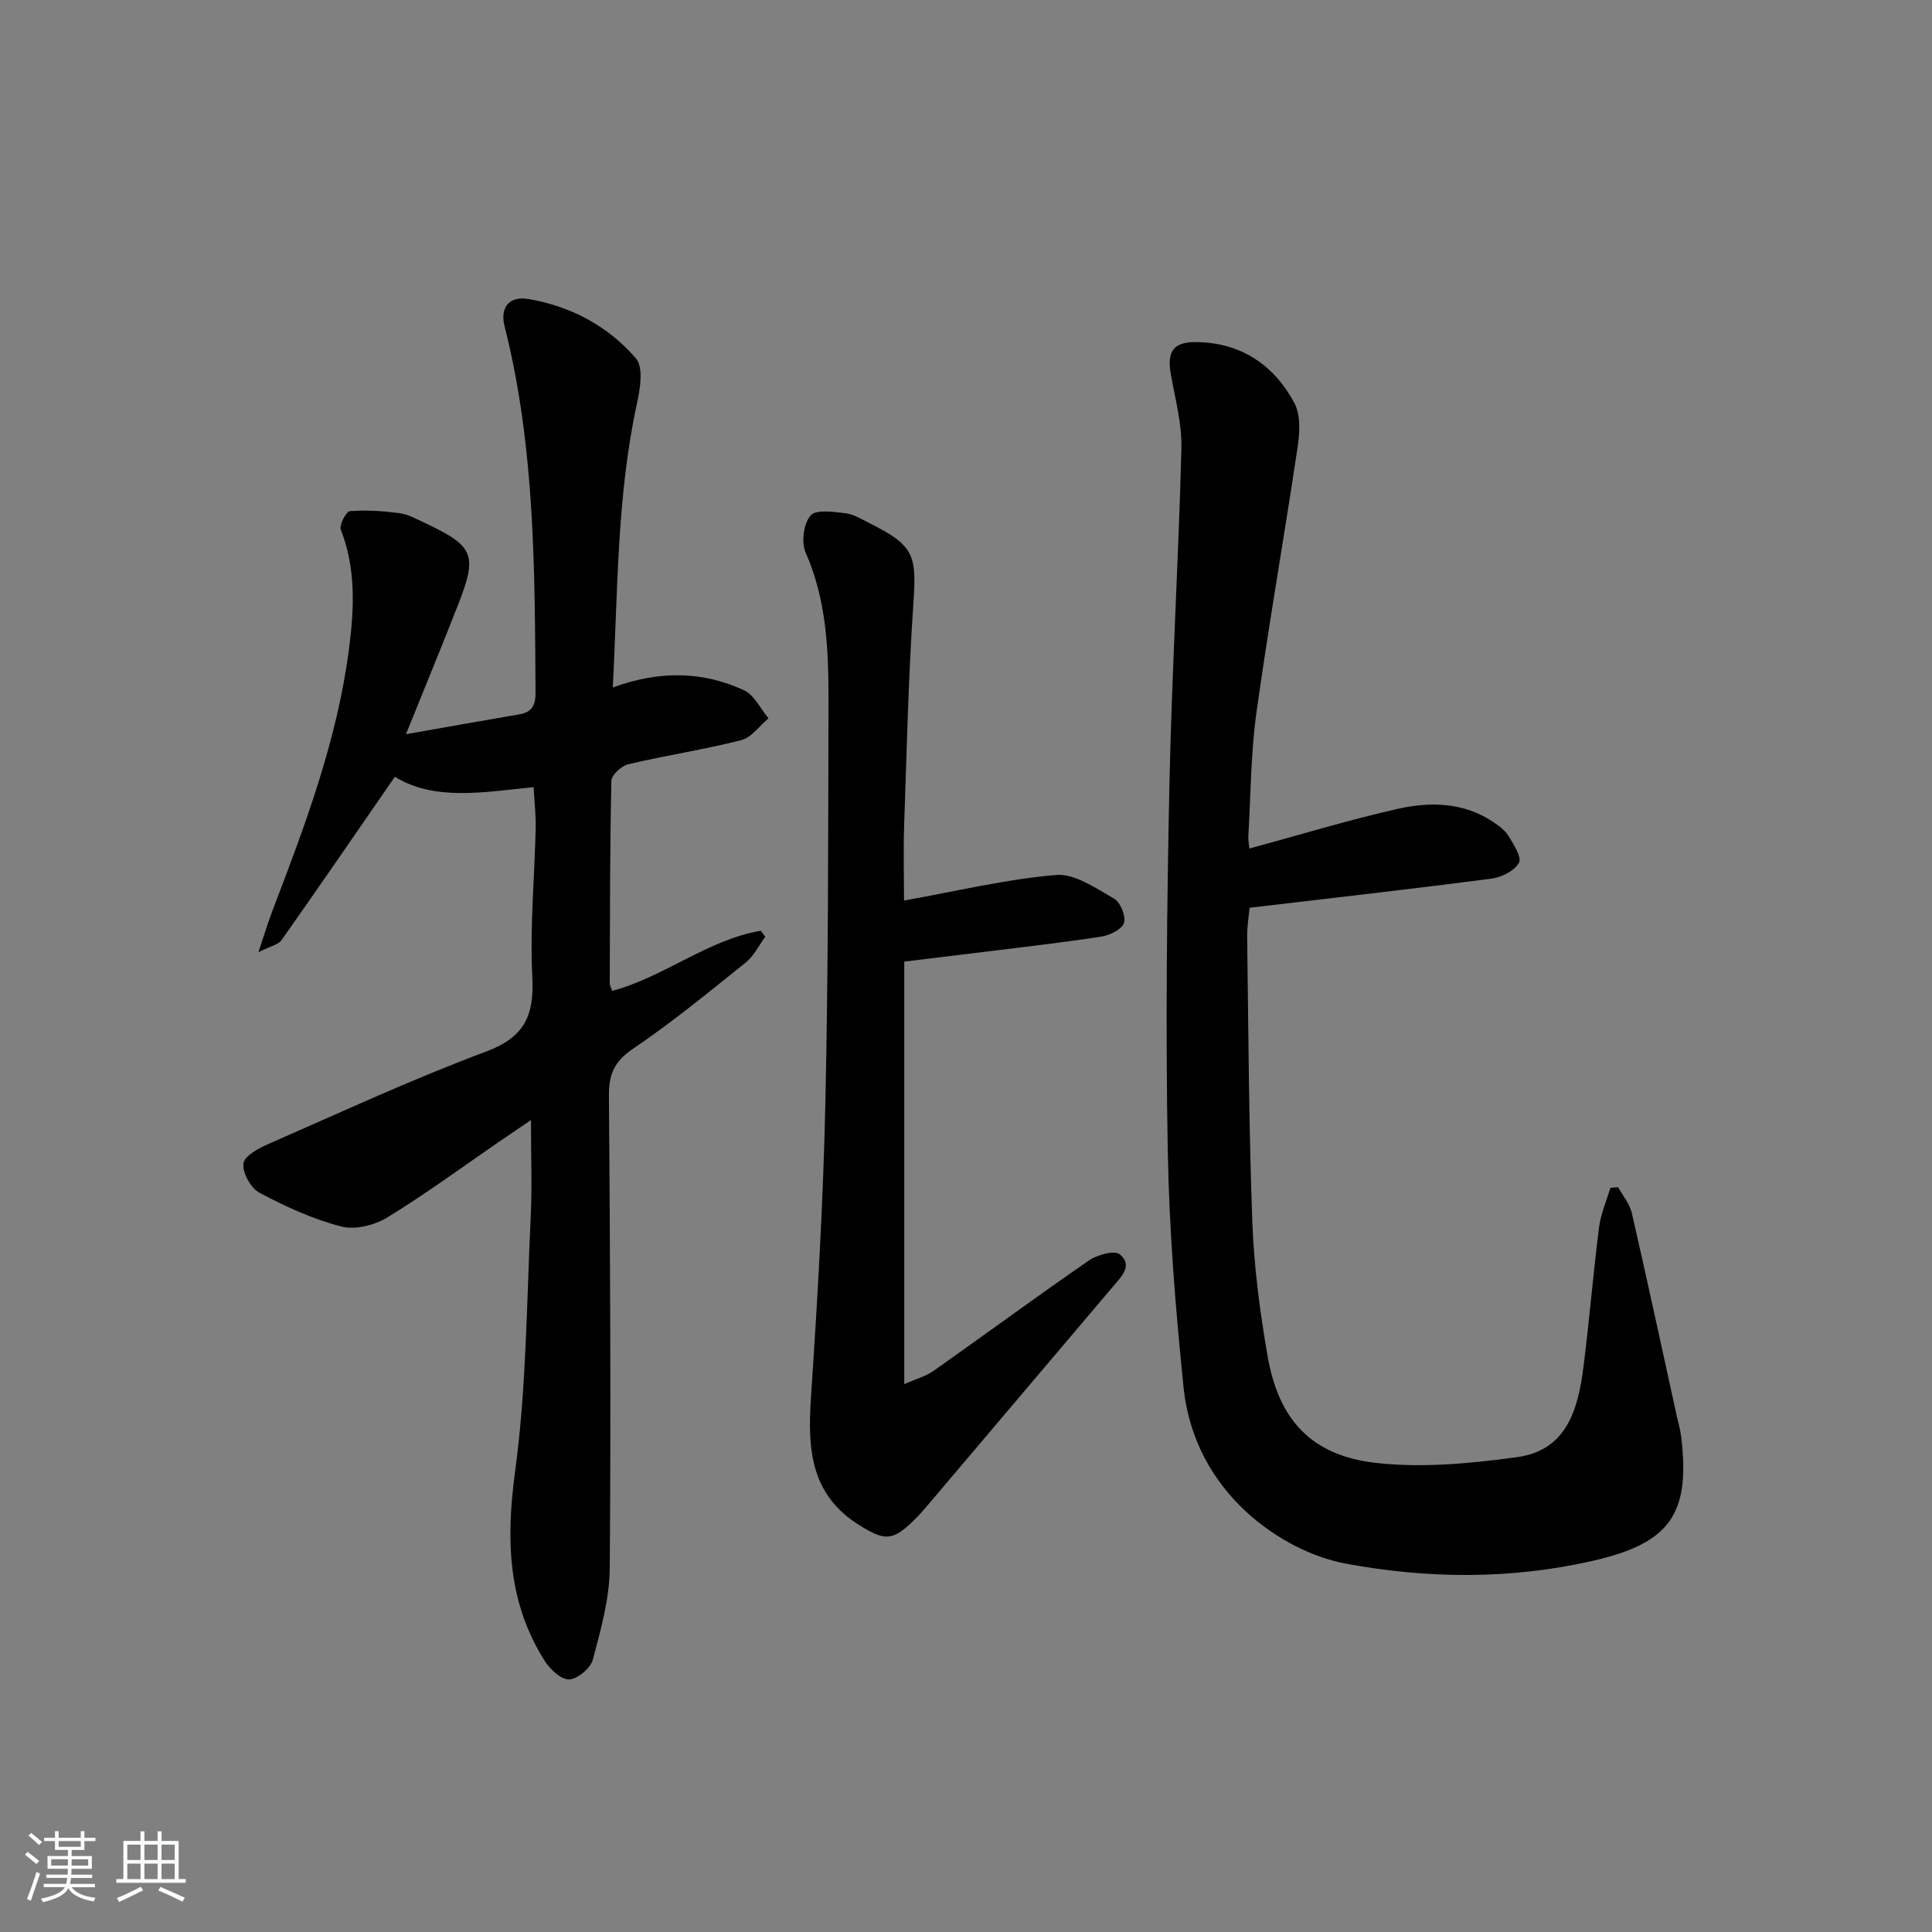 <svg enable-background="new 0 0 400 400" viewBox="0 0 400 400" xmlns="http://www.w3.org/2000/svg"><rect x="0" y="0" width="400" height="400" fill="#808080" stroke="none"/><path d="m5.17 384 .55-.58c.85.61 1.65 1.24 2.4 1.87l-.59.64c-.83-.73-1.62-1.38-2.36-1.93m1.22 9.53-.82-.34c.71-1.76 1.37-3.64 1.98-5.63.24.13.5.25.76.36-.6 1.67-1.24 3.54-1.92 5.61m-.5-13.5.57-.54c.56.44 1.31 1.06 2.26 1.87l-.65.64c-.67-.66-1.4-1.32-2.18-1.97m3.25.46h2.24v-1.36h.77v1.36h4.57v-1.36h.76v1.36h2.28v.69h-2.28v1.84h-2.64v1.26h4.18v2.64h-4.21c0 .45-.02.86-.05 1.21h4.32v.69h-4.38c-.04.34-.1.75-.19 1.22h5.15v.69h-4.82c.87 1.19 2.51 1.92 4.93 2.19-.17.31-.3.57-.37.76-2.77-.49-4.52-1.41-5.26-2.76-.56 1.26-2.3 2.23-5.24 2.9-.12-.24-.26-.48-.43-.72 2.73-.55 4.38-1.34 4.96-2.38h-4.38v-.69h4.65c.1-.38.17-.79.21-1.22h-4.32v-.69h4.4c.03-.34.05-.75.05-1.21h-4.2v-2.64h4.23v-1.26h-2.69v-1.84h-2.24zm1.46 4.46v1.29h3.45c.01-.4.02-.57.01-.53v-.32-.45h-3.46zm1.55-2.59h4.57v-1.19h-4.57zm6.11 2.59h-3.42v.77c-.01.19-.01.37-.02.53h3.44z" fill="#fafbfc"/><path d="m32.63 379.16h.82v1.98h3.54v7.89h1.46v.78h-14.37v-.78h1.46v-7.89h3.54v-1.98h.82v1.98h2.73zm-3.49 11.48.5.73c-1.61.82-3.28 1.63-5 2.42-.13-.27-.28-.55-.44-.82 1.75-.73 3.4-1.5 4.94-2.33m-2.78-5.55h2.73v-3.18h-2.73zm0 3.95h2.73v-3.2h-2.73zm3.54-3.95h2.73v-3.18h-2.73zm0 3.95h2.73v-3.2h-2.73zm7.89 4.68c-1.84-.92-3.51-1.7-5.02-2.32l.45-.73c1.89.8 3.57 1.55 5.04 2.23zm-1.62-11.81h-2.73v3.18h2.73zm-2.73 7.13h2.73v-3.2h-2.73z" fill="#fafbfc"/><g fill="#000001"><path d="m126.87 142.33c9.85-3.58 18.7-3.32 27.15.57 2.14.99 3.42 3.83 5.09 5.82-1.87 1.56-3.52 3.98-5.65 4.52-7.71 1.96-15.61 3.16-23.36 4.98-1.41.33-3.49 2.22-3.52 3.42-.31 13.99-.29 27.98-.34 41.97 0 .43.28.87.51 1.54 10.81-2.9 19.73-10.56 30.76-12.45.31.42.62.83.93 1.25-1.32 1.79-2.34 3.95-4.01 5.3-7.65 6.13-15.25 12.39-23.35 17.87-3.83 2.59-5.04 5.21-5.01 9.64.25 32.65.43 65.31.17 97.96-.05 6.32-1.86 12.71-3.5 18.89-.47 1.77-3.14 4.02-4.89 4.09-1.67.07-3.96-2.08-5.07-3.83-7.7-12.16-8.04-25.15-6.13-39.24 2.36-17.4 2.38-35.12 3.23-52.71.3-6.3.05-12.63.05-20.02-2.63 1.79-4.61 3.12-6.58 4.47-7.68 5.27-15.19 10.82-23.13 15.67-2.66 1.63-6.71 2.65-9.59 1.89-5.86-1.53-11.53-4.12-16.9-6.98-1.8-.95-3.57-4.16-3.33-6.08.19-1.57 3.22-3.17 5.29-4.07 14.9-6.52 29.69-13.39 44.92-19.07 7.98-2.97 10-7.44 9.6-15.4-.52-10.27.46-20.61.7-30.92.06-2.63-.26-5.27-.43-8.44-10.4 1.05-20.56 2.91-28.73-2.15-8.01 11.6-15.68 22.78-23.48 33.85-.64.91-2.19 1.18-4.77 2.47 1.27-3.76 1.99-6.18 2.89-8.54 6.78-17.69 13.45-35.43 15.88-54.35 1.06-8.22 1.46-16.53-1.71-24.59-.37-.95 1.11-3.77 1.89-3.83 3.39-.27 6.86-.03 10.25.41 1.76.23 3.45 1.18 5.1 1.95 10.41 4.89 11.14 6.61 6.96 17.23-3.38 8.61-6.91 17.16-10.71 26.59 8.28-1.45 15.89-2.82 23.51-4.12 2.64-.45 3.34-1.93 3.32-4.52-.17-25.44-.1-50.89-6.41-75.81-.99-3.92.95-6.34 5.01-5.64 8.75 1.51 16.48 5.62 22.2 12.31 1.58 1.85.85 6.29.19 9.33-4.17 19.15-3.94 38.59-5 58.77z"/><path d="m258.67 175.68c10.51-2.85 20.47-5.9 30.6-8.19 6.71-1.52 13.6-1.44 19.74 2.6 1.23.81 2.55 1.76 3.3 2.97 1.07 1.74 2.79 4.41 2.17 5.56-.9 1.66-3.56 3.01-5.63 3.28-16.46 2.15-32.96 4.01-50.14 6.04-.14 1.62-.53 3.86-.5 6.1.27 19.64.34 39.28 1.07 58.91.34 9.27 1.56 18.56 3.14 27.71 2.3 13.35 9.11 20.74 22.57 22.23 9.57 1.06 19.53.11 29.14-1.21 10.34-1.42 12.63-10.07 13.73-18.82 1.2-9.55 1.99-19.16 3.2-28.71.35-2.8 1.54-5.49 2.35-8.23.54-.04 1.07-.08 1.61-.12.97 1.77 2.39 3.44 2.83 5.34 3.23 14.06 6.26 28.17 9.36 42.26.29 1.3.67 2.58.84 3.9 2 16.22-2.31 22.23-18.41 25.88-16.97 3.85-34.09 3.7-51.02.55-12.88-2.4-31.31-14.46-33.57-36.46-1.68-16.34-2.99-32.78-3.28-49.2-.45-25.11-.18-50.24.34-75.35.49-23.28 1.88-46.53 2.49-69.81.13-5.03-1.23-10.13-2.15-15.16-.92-5.04.41-7.01 5.42-6.92 9.16.17 15.88 4.77 20.09 12.55 1.33 2.46 1.16 6.12.71 9.09-2.73 18.35-5.97 36.64-8.53 55.01-1.17 8.36-1.18 16.88-1.67 25.34-.08 1.14.15 2.28.2 2.86z"/><path d="m187.17 186.45c10.73-1.92 21.03-4.4 31.47-5.3 3.86-.33 8.21 2.74 11.99 4.88 1.33.75 2.52 3.66 2.08 5.04-.43 1.34-2.94 2.57-4.7 2.84-8.04 1.25-16.12 2.15-24.2 3.16-5.54.69-11.08 1.35-16.59 2.02v87.48c2.43-1.08 4.45-1.61 6.05-2.74 10.74-7.57 21.32-15.37 32.13-22.83 1.73-1.19 5.28-2.21 6.41-1.32 2.85 2.27.33 4.67-1.39 6.7-12.8 15.11-25.6 30.22-38.41 45.33-.97 1.14-1.97 2.27-3.05 3.3-4.27 4.11-5.91 3.9-10.82.9-10.35-6.32-10.96-15.87-10.24-26.55 1.36-20.23 2.53-40.5 2.98-60.77.62-27.79.59-55.6.65-83.4.02-10.46-.36-20.87-4.73-30.78-.94-2.12-.43-5.99 1.02-7.68 1.11-1.3 4.78-.76 7.24-.47 1.73.2 3.39 1.28 5.02 2.09 9.12 4.56 9.71 6.53 9.04 16.31-1.04 15.42-1.4 30.88-1.93 46.33-.17 5.49-.02 10.98-.02 15.46z"/></g></svg>